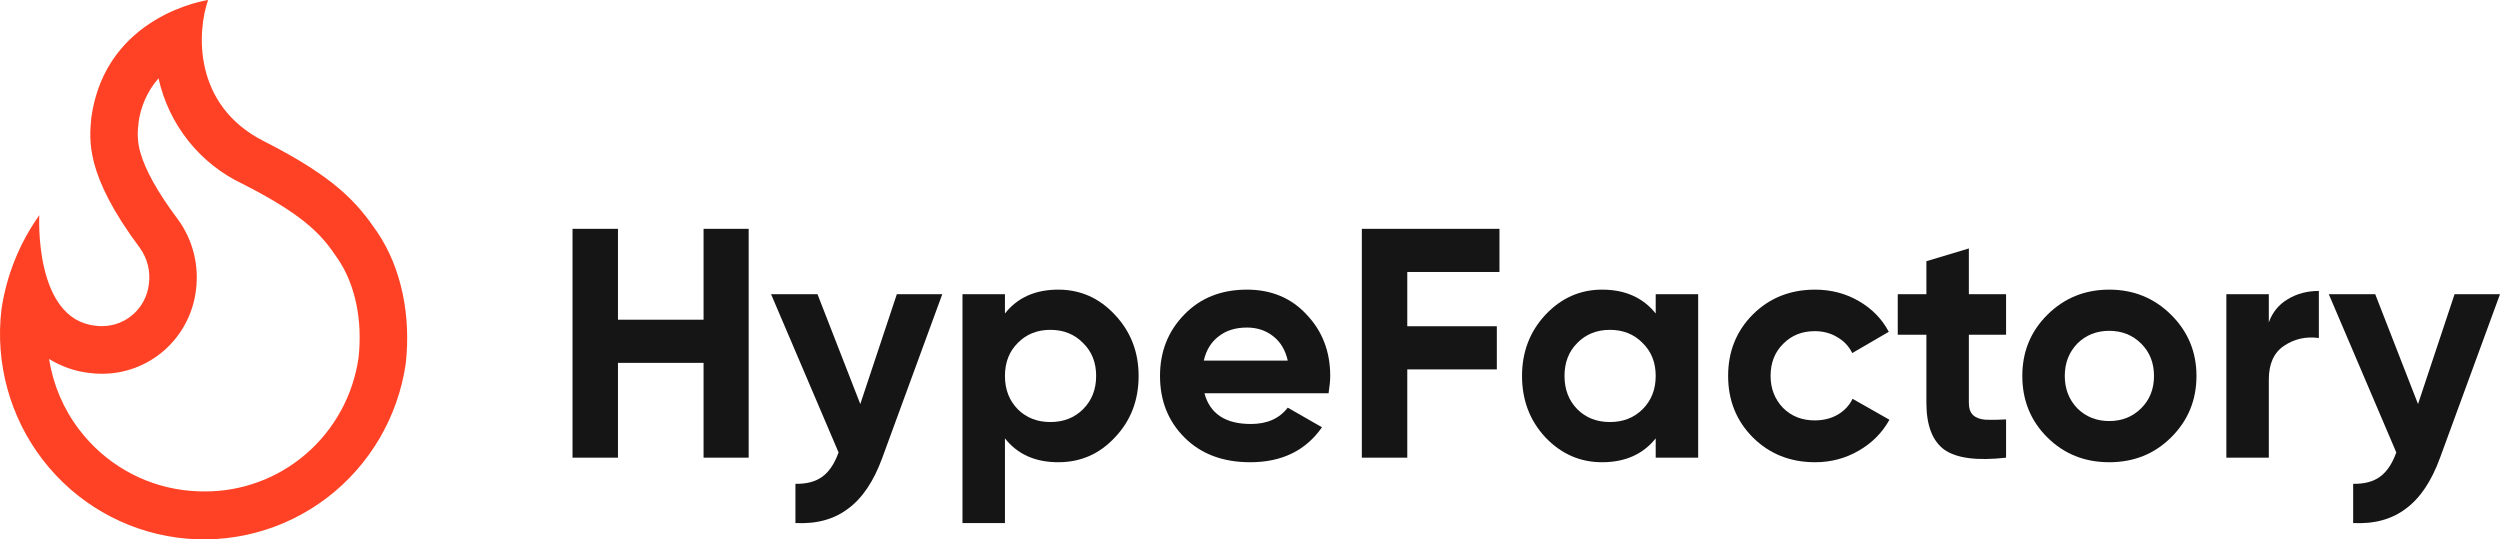 <svg xmlns="http://www.w3.org/2000/svg" width="292" height="63" viewBox="0 0 292 63" fill="none">
<path d="M44.031 27.061C41.72 23.678 39.165 20.721 30.811 16.488C22.457 12.256 23.041 3.595 24.306 0C24.306 0 12.343 1.691 10.664 13.743C10.454 16.276 9.853 20.279 16.342 28.965C17.22 30.183 17.595 31.698 17.388 33.189C17.232 34.545 16.585 35.796 15.57 36.7C14.555 37.605 13.244 38.1 11.889 38.091C11.618 38.093 11.347 38.074 11.078 38.034C3.941 37.217 4.59 25.141 4.59 25.141C2.268 28.403 0.753 32.176 0.169 36.147C-0.576 42.411 1.158 48.72 4.995 53.706C8.833 58.693 14.465 61.956 20.674 62.789C26.882 63.623 33.166 61.96 38.166 58.16C43.166 54.361 46.48 48.73 47.389 42.487C48.014 36.996 46.935 31.31 44.031 27.061ZM41.874 41.809C41.245 46.162 39.074 50.138 35.761 53.004C32.449 55.87 28.218 57.431 23.852 57.398C23.039 57.396 22.226 57.344 21.419 57.243C19.029 56.935 16.723 56.152 14.635 54.941C12.546 53.729 10.717 52.112 9.253 50.184C7.411 47.771 6.201 44.931 5.733 41.923C7.148 42.805 8.737 43.363 10.389 43.557C10.883 43.623 11.382 43.656 11.881 43.656C14.573 43.67 17.178 42.691 19.203 40.905C21.229 39.118 22.537 36.647 22.879 33.957C23.287 30.975 22.512 27.951 20.721 25.541C18.434 22.494 16.983 19.887 16.39 17.796C16.086 16.735 16.012 15.62 16.172 14.527V14.38C16.416 12.438 17.233 10.614 18.515 9.143C19.108 11.823 20.304 14.331 22.011 16.471C23.718 18.612 25.891 20.328 28.362 21.489C36.196 25.46 37.851 27.878 39.457 30.231C41.493 33.205 42.369 37.421 41.874 41.809Z" fill="#FF4225"/>
<path d="M82.176 37.342V26.727H87.444V53.455H82.176V42.382H72.178V53.455H66.871V26.727H72.178V37.342H82.176Z" fill="#151515"/>
<path d="M100.482 47.193L104.75 34.364H110.057L103.058 53.455C102.058 56.204 100.725 58.189 99.059 59.411C97.418 60.658 95.367 61.218 92.906 61.091V56.509C94.214 56.535 95.265 56.255 96.059 55.669C96.854 55.084 97.482 54.142 97.944 52.844L90.061 34.364H95.483L100.482 47.193Z" fill="#151515"/>
<path d="M123.608 33.829C126.197 33.829 128.402 34.809 130.222 36.769C132.067 38.729 132.99 41.109 132.99 43.909C132.99 46.76 132.067 49.153 130.222 51.087C128.427 53.022 126.222 53.989 123.608 53.989C120.916 53.989 118.839 53.06 117.378 51.202V61.091H112.417V34.364H117.378V36.617C118.839 34.758 120.916 33.829 123.608 33.829ZM118.878 47.804C119.878 48.797 121.147 49.293 122.685 49.293C124.223 49.293 125.492 48.797 126.492 47.804C127.517 46.786 128.03 45.487 128.03 43.909C128.03 42.331 127.517 41.046 126.492 40.053C125.492 39.035 124.223 38.526 122.685 38.526C121.147 38.526 119.878 39.035 118.878 40.053C117.878 41.046 117.378 42.331 117.378 43.909C117.378 45.487 117.878 46.786 118.878 47.804Z" fill="#151515"/>
<path d="M155.177 45.933H140.68C141.321 48.326 143.129 49.522 146.102 49.522C147.999 49.522 149.435 48.886 150.409 47.613L154.408 49.904C152.511 52.627 149.717 53.989 146.025 53.989C142.847 53.989 140.296 53.035 138.373 51.126C136.45 49.217 135.489 46.811 135.489 43.909C135.489 41.058 136.438 38.666 138.335 36.731C140.206 34.797 142.641 33.829 145.641 33.829C148.486 33.829 150.807 34.797 152.601 36.731C154.447 38.666 155.37 41.058 155.37 43.909C155.37 44.444 155.306 45.118 155.177 45.933ZM140.603 42.115H150.409C150.127 40.867 149.55 39.913 148.679 39.251C147.833 38.589 146.82 38.258 145.641 38.258C144.308 38.258 143.205 38.602 142.334 39.289C141.462 39.951 140.885 40.893 140.603 42.115Z" fill="#151515"/>
<path d="M175.137 26.727V31.767H164.37V38.106H174.83V43.146H164.37V53.455H159.063V26.727H175.137Z" fill="#151515"/>
<path d="M193.386 36.617V34.364H198.346V53.455H193.386V51.202C191.899 53.06 189.81 53.989 187.118 53.989C184.554 53.989 182.349 53.022 180.504 51.087C178.683 49.127 177.773 46.735 177.773 43.909C177.773 41.109 178.683 38.729 180.504 36.769C182.349 34.809 184.554 33.829 187.118 33.829C189.81 33.829 191.899 34.758 193.386 36.617ZM184.234 47.804C185.233 48.797 186.502 49.293 188.041 49.293C189.579 49.293 190.848 48.797 191.848 47.804C192.873 46.786 193.386 45.487 193.386 43.909C193.386 42.331 192.873 41.046 191.848 40.053C190.848 39.035 189.579 38.526 188.041 38.526C186.502 38.526 185.233 39.035 184.234 40.053C183.234 41.046 182.734 42.331 182.734 43.909C182.734 45.487 183.234 46.786 184.234 47.804Z" fill="#151515"/>
<path d="M211.997 53.989C209.1 53.989 206.677 53.022 204.729 51.087C202.806 49.153 201.845 46.76 201.845 43.909C201.845 41.058 202.806 38.666 204.729 36.731C206.677 34.797 209.1 33.829 211.997 33.829C213.868 33.829 215.573 34.275 217.111 35.166C218.649 36.057 219.816 37.253 220.61 38.755L216.342 41.237C215.957 40.447 215.368 39.824 214.573 39.366C213.804 38.907 212.932 38.678 211.958 38.678C210.471 38.678 209.241 39.175 208.267 40.167C207.292 41.135 206.805 42.382 206.805 43.909C206.805 45.386 207.292 46.633 208.267 47.651C209.241 48.618 210.471 49.102 211.958 49.102C212.958 49.102 213.842 48.886 214.611 48.453C215.406 47.995 215.996 47.371 216.38 46.582L220.687 49.026C219.841 50.553 218.636 51.762 217.073 52.653C215.534 53.544 213.842 53.989 211.997 53.989Z" fill="#151515"/>
<path d="M234.309 34.364V39.098H229.963V47.04C229.963 47.702 230.13 48.186 230.463 48.491C230.797 48.797 231.284 48.975 231.925 49.026C232.565 49.051 233.36 49.038 234.309 48.987V53.455C230.95 53.837 228.553 53.531 227.118 52.538C225.708 51.52 225.003 49.688 225.003 47.04V39.098H221.657V34.364H225.003V30.508L229.963 29.018V34.364H234.309Z" fill="#151515"/>
<path d="M253.587 51.087C251.638 53.022 249.229 53.989 246.357 53.989C243.486 53.989 241.076 53.022 239.128 51.087C237.18 49.153 236.206 46.76 236.206 43.909C236.206 41.084 237.18 38.704 239.128 36.769C241.102 34.809 243.512 33.829 246.357 33.829C249.203 33.829 251.613 34.809 253.587 36.769C255.561 38.729 256.548 41.109 256.548 43.909C256.548 46.735 255.561 49.127 253.587 51.087ZM242.627 47.689C243.627 48.682 244.871 49.178 246.357 49.178C247.844 49.178 249.088 48.682 250.087 47.689C251.087 46.697 251.587 45.437 251.587 43.909C251.587 42.382 251.087 41.122 250.087 40.129C249.088 39.137 247.844 38.64 246.357 38.64C244.871 38.64 243.627 39.137 242.627 40.129C241.653 41.148 241.166 42.407 241.166 43.909C241.166 45.411 241.653 46.671 242.627 47.689Z" fill="#151515"/>
<path d="M264.998 34.364V37.648C265.434 36.451 266.177 35.547 267.228 34.937C268.279 34.3 269.484 33.982 270.843 33.982V39.48C269.33 39.277 267.972 39.582 266.767 40.397C265.588 41.186 264.998 42.497 264.998 44.329V53.455H260.037V34.364H264.998Z" fill="#151515"/>
<path d="M282.425 47.193L286.693 34.364H292L285.001 53.455C284.002 56.204 282.668 58.189 281.002 59.411C279.361 60.658 277.311 61.218 274.849 61.091V56.509C276.157 56.535 277.208 56.255 278.003 55.669C278.797 55.084 279.425 54.142 279.887 52.844L272.004 34.364H277.426L282.425 47.193Z" fill="#151515"/>
</svg>
